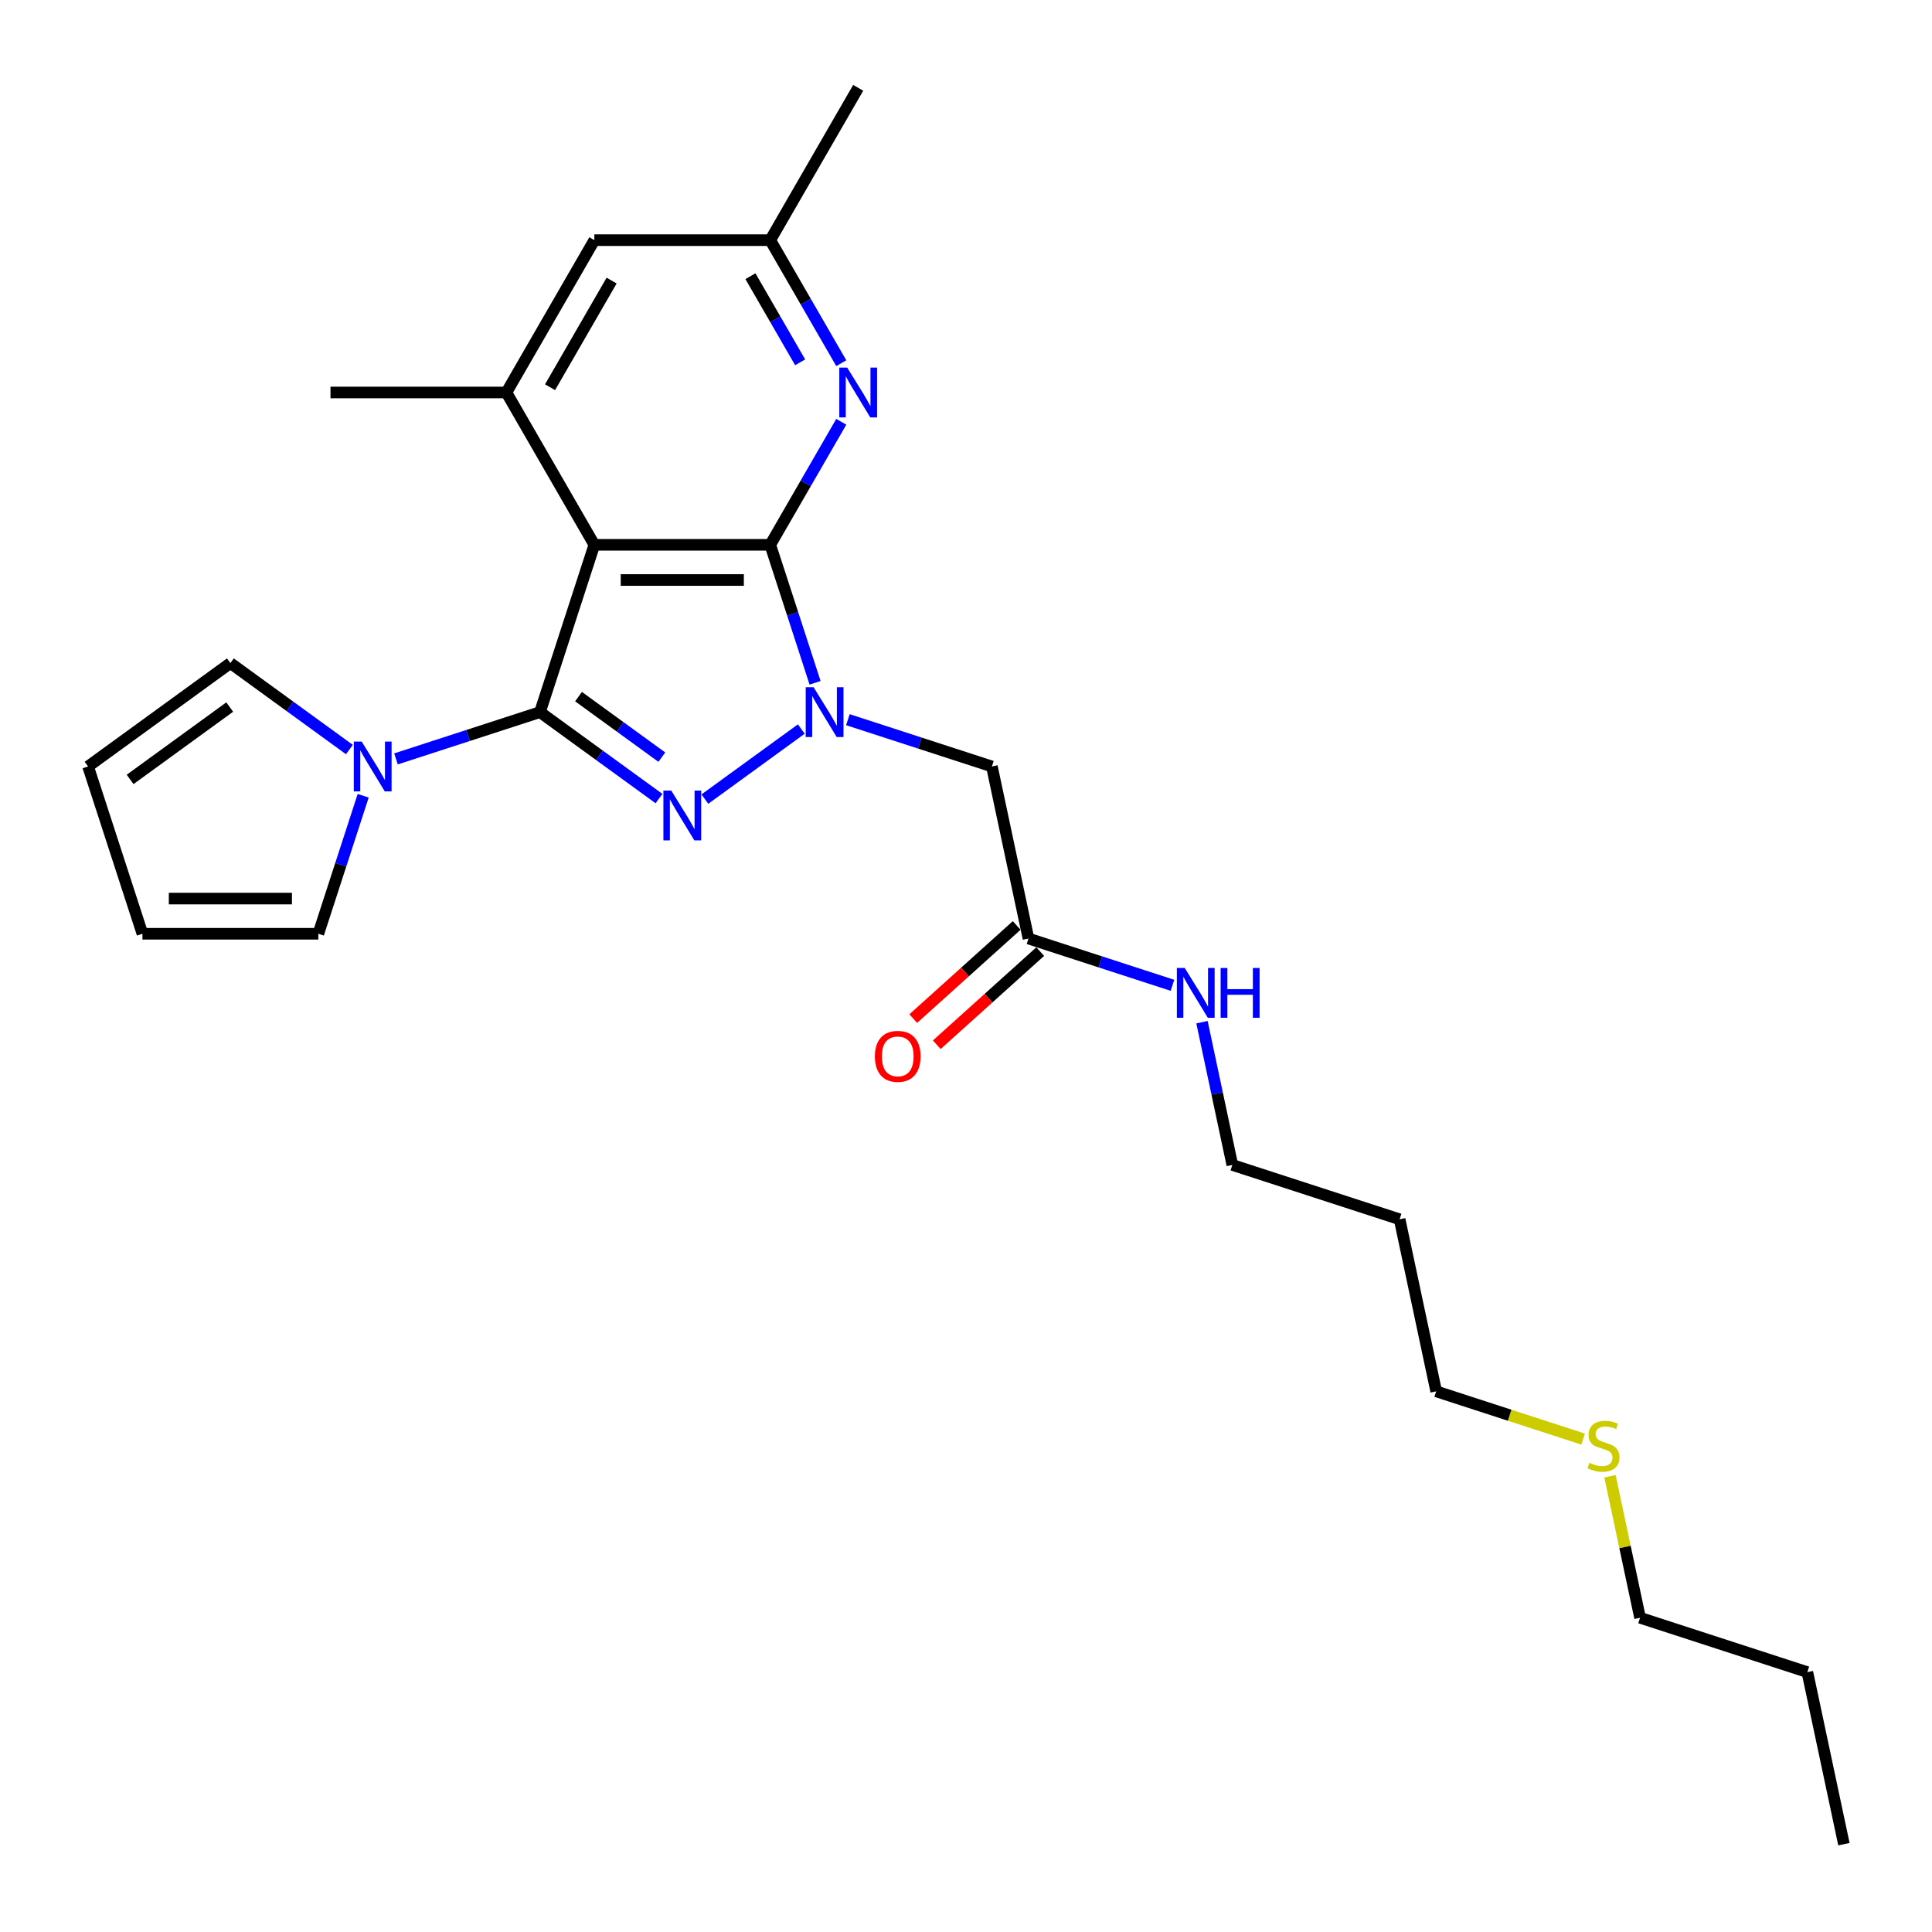 <?xml version='1.0' encoding='iso-8859-1'?>
<svg version='1.1' baseProfile='full'
              xmlns='http://www.w3.org/2000/svg'
                      xmlns:rdkit='http://www.rdkit.org/xml'
                      xmlns:xlink='http://www.w3.org/1999/xlink'
                  xml:space='preserve'
width='1000px' height='1000px' viewBox='0 0 1000 1000'>
<!-- END OF HEADER -->
<rect style='opacity:1.0;fill:#FFFFFF;stroke:none' width='1000' height='1000' x='0' y='0'> </rect>
<path class='bond-2' d='M 279.496,368.589 L 310.298,390.968' style='fill:none;fill-rule:evenodd;stroke:#000000;stroke-width:6px;stroke-linecap:butt;stroke-linejoin:miter;stroke-opacity:1' />
<path class='bond-2' d='M 310.298,390.968 L 341.1,413.347' style='fill:none;fill-rule:evenodd;stroke:#0000FF;stroke-width:6px;stroke-linecap:butt;stroke-linejoin:miter;stroke-opacity:1' />
<path class='bond-2' d='M 299.44,360.571 L 321.001,376.236' style='fill:none;fill-rule:evenodd;stroke:#000000;stroke-width:6px;stroke-linecap:butt;stroke-linejoin:miter;stroke-opacity:1' />
<path class='bond-2' d='M 321.001,376.236 L 342.562,391.901' style='fill:none;fill-rule:evenodd;stroke:#0000FF;stroke-width:6px;stroke-linecap:butt;stroke-linejoin:miter;stroke-opacity:1' />
<path class='bond-3' d='M 279.496,368.589 L 307.631,281.999' style='fill:none;fill-rule:evenodd;stroke:#000000;stroke-width:6px;stroke-linecap:butt;stroke-linejoin:miter;stroke-opacity:1' />
<path class='bond-4' d='M 279.496,368.589 L 242.229,380.698' style='fill:none;fill-rule:evenodd;stroke:#000000;stroke-width:6px;stroke-linecap:butt;stroke-linejoin:miter;stroke-opacity:1' />
<path class='bond-4' d='M 242.229,380.698 L 204.961,392.807' style='fill:none;fill-rule:evenodd;stroke:#0000FF;stroke-width:6px;stroke-linecap:butt;stroke-linejoin:miter;stroke-opacity:1' />
<path class='bond-0' d='M 414.757,377.347 L 364.836,413.617' style='fill:none;fill-rule:evenodd;stroke:#0000FF;stroke-width:6px;stroke-linecap:butt;stroke-linejoin:miter;stroke-opacity:1' />
<path class='bond-7' d='M 438.866,372.506 L 476.134,384.615' style='fill:none;fill-rule:evenodd;stroke:#0000FF;stroke-width:6px;stroke-linecap:butt;stroke-linejoin:miter;stroke-opacity:1' />
<path class='bond-7' d='M 476.134,384.615 L 513.402,396.724' style='fill:none;fill-rule:evenodd;stroke:#000000;stroke-width:6px;stroke-linecap:butt;stroke-linejoin:miter;stroke-opacity:1' />
<path class='bond-26' d='M 421.883,353.421 L 410.28,317.71' style='fill:none;fill-rule:evenodd;stroke:#0000FF;stroke-width:6px;stroke-linecap:butt;stroke-linejoin:miter;stroke-opacity:1' />
<path class='bond-26' d='M 410.28,317.71 L 398.677,281.999' style='fill:none;fill-rule:evenodd;stroke:#000000;stroke-width:6px;stroke-linecap:butt;stroke-linejoin:miter;stroke-opacity:1' />
<path class='bond-1' d='M 398.677,281.999 L 307.631,281.999' style='fill:none;fill-rule:evenodd;stroke:#000000;stroke-width:6px;stroke-linecap:butt;stroke-linejoin:miter;stroke-opacity:1' />
<path class='bond-1' d='M 385.02,300.208 L 321.288,300.208' style='fill:none;fill-rule:evenodd;stroke:#000000;stroke-width:6px;stroke-linecap:butt;stroke-linejoin:miter;stroke-opacity:1' />
<path class='bond-5' d='M 398.677,281.999 L 417.06,250.159' style='fill:none;fill-rule:evenodd;stroke:#000000;stroke-width:6px;stroke-linecap:butt;stroke-linejoin:miter;stroke-opacity:1' />
<path class='bond-5' d='M 417.06,250.159 L 435.443,218.319' style='fill:none;fill-rule:evenodd;stroke:#0000FF;stroke-width:6px;stroke-linecap:butt;stroke-linejoin:miter;stroke-opacity:1' />
<path class='bond-6' d='M 307.631,281.999 L 262.108,203.151' style='fill:none;fill-rule:evenodd;stroke:#000000;stroke-width:6px;stroke-linecap:butt;stroke-linejoin:miter;stroke-opacity:1' />
<path class='bond-11' d='M 187.978,411.892 L 176.375,447.603' style='fill:none;fill-rule:evenodd;stroke:#0000FF;stroke-width:6px;stroke-linecap:butt;stroke-linejoin:miter;stroke-opacity:1' />
<path class='bond-11' d='M 176.375,447.603 L 164.772,483.314' style='fill:none;fill-rule:evenodd;stroke:#000000;stroke-width:6px;stroke-linecap:butt;stroke-linejoin:miter;stroke-opacity:1' />
<path class='bond-12' d='M 180.852,387.966 L 150.05,365.587' style='fill:none;fill-rule:evenodd;stroke:#0000FF;stroke-width:6px;stroke-linecap:butt;stroke-linejoin:miter;stroke-opacity:1' />
<path class='bond-12' d='M 150.05,365.587 L 119.248,343.208' style='fill:none;fill-rule:evenodd;stroke:#000000;stroke-width:6px;stroke-linecap:butt;stroke-linejoin:miter;stroke-opacity:1' />
<path class='bond-28' d='M 435.443,187.983 L 417.06,156.143' style='fill:none;fill-rule:evenodd;stroke:#0000FF;stroke-width:6px;stroke-linecap:butt;stroke-linejoin:miter;stroke-opacity:1' />
<path class='bond-28' d='M 417.06,156.143 L 398.677,124.303' style='fill:none;fill-rule:evenodd;stroke:#000000;stroke-width:6px;stroke-linecap:butt;stroke-linejoin:miter;stroke-opacity:1' />
<path class='bond-28' d='M 414.158,187.535 L 401.29,165.247' style='fill:none;fill-rule:evenodd;stroke:#0000FF;stroke-width:6px;stroke-linecap:butt;stroke-linejoin:miter;stroke-opacity:1' />
<path class='bond-28' d='M 401.29,165.247 L 388.422,142.959' style='fill:none;fill-rule:evenodd;stroke:#000000;stroke-width:6px;stroke-linecap:butt;stroke-linejoin:miter;stroke-opacity:1' />
<path class='bond-9' d='M 262.108,203.151 L 307.631,124.303' style='fill:none;fill-rule:evenodd;stroke:#000000;stroke-width:6px;stroke-linecap:butt;stroke-linejoin:miter;stroke-opacity:1' />
<path class='bond-9' d='M 284.706,200.428 L 316.572,145.235' style='fill:none;fill-rule:evenodd;stroke:#000000;stroke-width:6px;stroke-linecap:butt;stroke-linejoin:miter;stroke-opacity:1' />
<path class='bond-18' d='M 262.108,203.151 L 171.062,203.151' style='fill:none;fill-rule:evenodd;stroke:#000000;stroke-width:6px;stroke-linecap:butt;stroke-linejoin:miter;stroke-opacity:1' />
<path class='bond-8' d='M 513.402,396.724 L 532.331,485.78' style='fill:none;fill-rule:evenodd;stroke:#000000;stroke-width:6px;stroke-linecap:butt;stroke-linejoin:miter;stroke-opacity:1' />
<path class='bond-15' d='M 526.239,479.014 L 499.465,503.122' style='fill:none;fill-rule:evenodd;stroke:#000000;stroke-width:6px;stroke-linecap:butt;stroke-linejoin:miter;stroke-opacity:1' />
<path class='bond-15' d='M 499.465,503.122 L 472.691,527.229' style='fill:none;fill-rule:evenodd;stroke:#FF0000;stroke-width:6px;stroke-linecap:butt;stroke-linejoin:miter;stroke-opacity:1' />
<path class='bond-15' d='M 538.424,492.546 L 511.649,516.654' style='fill:none;fill-rule:evenodd;stroke:#000000;stroke-width:6px;stroke-linecap:butt;stroke-linejoin:miter;stroke-opacity:1' />
<path class='bond-15' d='M 511.649,516.654 L 484.875,540.761' style='fill:none;fill-rule:evenodd;stroke:#FF0000;stroke-width:6px;stroke-linecap:butt;stroke-linejoin:miter;stroke-opacity:1' />
<path class='bond-16' d='M 532.331,485.78 L 569.599,497.889' style='fill:none;fill-rule:evenodd;stroke:#000000;stroke-width:6px;stroke-linecap:butt;stroke-linejoin:miter;stroke-opacity:1' />
<path class='bond-16' d='M 569.599,497.889 L 606.867,509.998' style='fill:none;fill-rule:evenodd;stroke:#0000FF;stroke-width:6px;stroke-linecap:butt;stroke-linejoin:miter;stroke-opacity:1' />
<path class='bond-10' d='M 307.631,124.303 L 398.677,124.303' style='fill:none;fill-rule:evenodd;stroke:#000000;stroke-width:6px;stroke-linecap:butt;stroke-linejoin:miter;stroke-opacity:1' />
<path class='bond-22' d='M 398.677,124.303 L 444.2,45.455' style='fill:none;fill-rule:evenodd;stroke:#000000;stroke-width:6px;stroke-linecap:butt;stroke-linejoin:miter;stroke-opacity:1' />
<path class='bond-14' d='M 164.772,483.314 L 73.725,483.314' style='fill:none;fill-rule:evenodd;stroke:#000000;stroke-width:6px;stroke-linecap:butt;stroke-linejoin:miter;stroke-opacity:1' />
<path class='bond-14' d='M 151.115,465.105 L 87.382,465.105' style='fill:none;fill-rule:evenodd;stroke:#000000;stroke-width:6px;stroke-linecap:butt;stroke-linejoin:miter;stroke-opacity:1' />
<path class='bond-13' d='M 119.248,343.208 L 45.591,396.724' style='fill:none;fill-rule:evenodd;stroke:#000000;stroke-width:6px;stroke-linecap:butt;stroke-linejoin:miter;stroke-opacity:1' />
<path class='bond-13' d='M 118.903,365.967 L 67.342,403.428' style='fill:none;fill-rule:evenodd;stroke:#000000;stroke-width:6px;stroke-linecap:butt;stroke-linejoin:miter;stroke-opacity:1' />
<path class='bond-27' d='M 45.591,396.724 L 73.725,483.314' style='fill:none;fill-rule:evenodd;stroke:#000000;stroke-width:6px;stroke-linecap:butt;stroke-linejoin:miter;stroke-opacity:1' />
<path class='bond-20' d='M 622.145,529.083 L 629.998,566.028' style='fill:none;fill-rule:evenodd;stroke:#0000FF;stroke-width:6px;stroke-linecap:butt;stroke-linejoin:miter;stroke-opacity:1' />
<path class='bond-20' d='M 629.998,566.028 L 637.851,602.972' style='fill:none;fill-rule:evenodd;stroke:#000000;stroke-width:6px;stroke-linecap:butt;stroke-linejoin:miter;stroke-opacity:1' />
<path class='bond-17' d='M 819.417,744.872 L 781.394,732.517' style='fill:none;fill-rule:evenodd;stroke:#CCCC00;stroke-width:6px;stroke-linecap:butt;stroke-linejoin:miter;stroke-opacity:1' />
<path class='bond-17' d='M 781.394,732.517 L 743.37,720.163' style='fill:none;fill-rule:evenodd;stroke:#000000;stroke-width:6px;stroke-linecap:butt;stroke-linejoin:miter;stroke-opacity:1' />
<path class='bond-23' d='M 833.324,764.122 L 841.107,800.738' style='fill:none;fill-rule:evenodd;stroke:#CCCC00;stroke-width:6px;stroke-linecap:butt;stroke-linejoin:miter;stroke-opacity:1' />
<path class='bond-23' d='M 841.107,800.738 L 848.89,837.354' style='fill:none;fill-rule:evenodd;stroke:#000000;stroke-width:6px;stroke-linecap:butt;stroke-linejoin:miter;stroke-opacity:1' />
<path class='bond-19' d='M 724.441,631.106 L 637.851,602.972' style='fill:none;fill-rule:evenodd;stroke:#000000;stroke-width:6px;stroke-linecap:butt;stroke-linejoin:miter;stroke-opacity:1' />
<path class='bond-21' d='M 724.441,631.106 L 743.37,720.163' style='fill:none;fill-rule:evenodd;stroke:#000000;stroke-width:6px;stroke-linecap:butt;stroke-linejoin:miter;stroke-opacity:1' />
<path class='bond-24' d='M 848.89,837.354 L 935.48,865.489' style='fill:none;fill-rule:evenodd;stroke:#000000;stroke-width:6px;stroke-linecap:butt;stroke-linejoin:miter;stroke-opacity:1' />
<path class='bond-25' d='M 935.48,865.489 L 954.409,954.545' style='fill:none;fill-rule:evenodd;stroke:#000000;stroke-width:6px;stroke-linecap:butt;stroke-linejoin:miter;stroke-opacity:1' />
<path  class='atom-1' d='M 421.112 355.697
L 429.561 369.354
Q 430.399 370.701, 431.747 373.141
Q 433.094 375.581, 433.167 375.727
L 433.167 355.697
L 436.59 355.697
L 436.59 381.481
L 433.058 381.481
L 423.989 366.55
Q 422.933 364.802, 421.804 362.799
Q 420.712 360.796, 420.384 360.176
L 420.384 381.481
L 417.034 381.481
L 417.034 355.697
L 421.112 355.697
' fill='#0000FF'/>
<path  class='atom-3' d='M 347.455 409.213
L 355.904 422.869
Q 356.741 424.217, 358.089 426.657
Q 359.436 429.097, 359.509 429.243
L 359.509 409.213
L 362.932 409.213
L 362.932 434.997
L 359.4 434.997
L 350.332 420.065
Q 349.275 418.317, 348.147 416.314
Q 347.054 414.311, 346.726 413.692
L 346.726 434.997
L 343.376 434.997
L 343.376 409.213
L 347.455 409.213
' fill='#0000FF'/>
<path  class='atom-5' d='M 187.207 383.832
L 195.656 397.489
Q 196.494 398.836, 197.841 401.276
Q 199.188 403.716, 199.261 403.862
L 199.261 383.832
L 202.685 383.832
L 202.685 409.616
L 199.152 409.616
L 190.084 394.684
Q 189.028 392.936, 187.899 390.933
Q 186.806 388.93, 186.478 388.311
L 186.478 409.616
L 183.128 409.616
L 183.128 383.832
L 187.207 383.832
' fill='#0000FF'/>
<path  class='atom-6' d='M 438.501 190.259
L 446.95 203.916
Q 447.787 205.263, 449.135 207.703
Q 450.482 210.143, 450.555 210.289
L 450.555 190.259
L 453.978 190.259
L 453.978 216.043
L 450.446 216.043
L 441.378 201.112
Q 440.322 199.363, 439.193 197.36
Q 438.1 195.357, 437.772 194.738
L 437.772 216.043
L 434.422 216.043
L 434.422 190.259
L 438.501 190.259
' fill='#0000FF'/>
<path  class='atom-16' d='M 452.835 546.775
Q 452.835 540.584, 455.894 537.124
Q 458.953 533.664, 464.671 533.664
Q 470.389 533.664, 473.448 537.124
Q 476.507 540.584, 476.507 546.775
Q 476.507 553.039, 473.411 556.608
Q 470.316 560.14, 464.671 560.14
Q 458.99 560.14, 455.894 556.608
Q 452.835 553.075, 452.835 546.775
M 464.671 557.227
Q 468.604 557.227, 470.716 554.605
Q 472.865 551.946, 472.865 546.775
Q 472.865 541.713, 470.716 539.163
Q 468.604 536.578, 464.671 536.578
Q 460.738 536.578, 458.589 539.127
Q 456.477 541.676, 456.477 546.775
Q 456.477 551.983, 458.589 554.605
Q 460.738 557.227, 464.671 557.227
' fill='#FF0000'/>
<path  class='atom-17' d='M 613.222 501.023
L 621.671 514.68
Q 622.509 516.027, 623.856 518.467
Q 625.203 520.907, 625.276 521.053
L 625.276 501.023
L 628.7 501.023
L 628.7 526.807
L 625.167 526.807
L 616.099 511.876
Q 615.043 510.128, 613.914 508.125
Q 612.821 506.122, 612.493 505.503
L 612.493 526.807
L 609.143 526.807
L 609.143 501.023
L 613.222 501.023
' fill='#0000FF'/>
<path  class='atom-17' d='M 631.795 501.023
L 635.291 501.023
L 635.291 511.985
L 648.475 511.985
L 648.475 501.023
L 651.971 501.023
L 651.971 526.807
L 648.475 526.807
L 648.475 514.898
L 635.291 514.898
L 635.291 526.807
L 631.795 526.807
L 631.795 501.023
' fill='#0000FF'/>
<path  class='atom-18' d='M 822.677 757.147
Q 822.968 757.257, 824.17 757.766
Q 825.372 758.276, 826.683 758.604
Q 828.03 758.895, 829.341 758.895
Q 831.781 758.895, 833.202 757.73
Q 834.622 756.528, 834.622 754.452
Q 834.622 753.032, 833.893 752.158
Q 833.202 751.284, 832.109 750.811
Q 831.016 750.337, 829.196 749.791
Q 826.901 749.099, 825.517 748.443
Q 824.17 747.788, 823.186 746.404
Q 822.24 745.02, 822.24 742.689
Q 822.24 739.448, 824.425 737.445
Q 826.646 735.442, 831.016 735.442
Q 834.003 735.442, 837.39 736.862
L 836.552 739.667
Q 833.456 738.392, 831.126 738.392
Q 828.613 738.392, 827.229 739.448
Q 825.845 740.468, 825.881 742.252
Q 825.881 743.636, 826.573 744.474
Q 827.302 745.311, 828.321 745.785
Q 829.378 746.258, 831.126 746.805
Q 833.456 747.533, 834.84 748.261
Q 836.224 748.99, 837.208 750.483
Q 838.227 751.94, 838.227 754.452
Q 838.227 758.021, 835.824 759.952
Q 833.456 761.845, 829.487 761.845
Q 827.192 761.845, 825.444 761.335
Q 823.733 760.862, 821.693 760.024
L 822.677 757.147
' fill='#CCCC00'/>
</svg>
